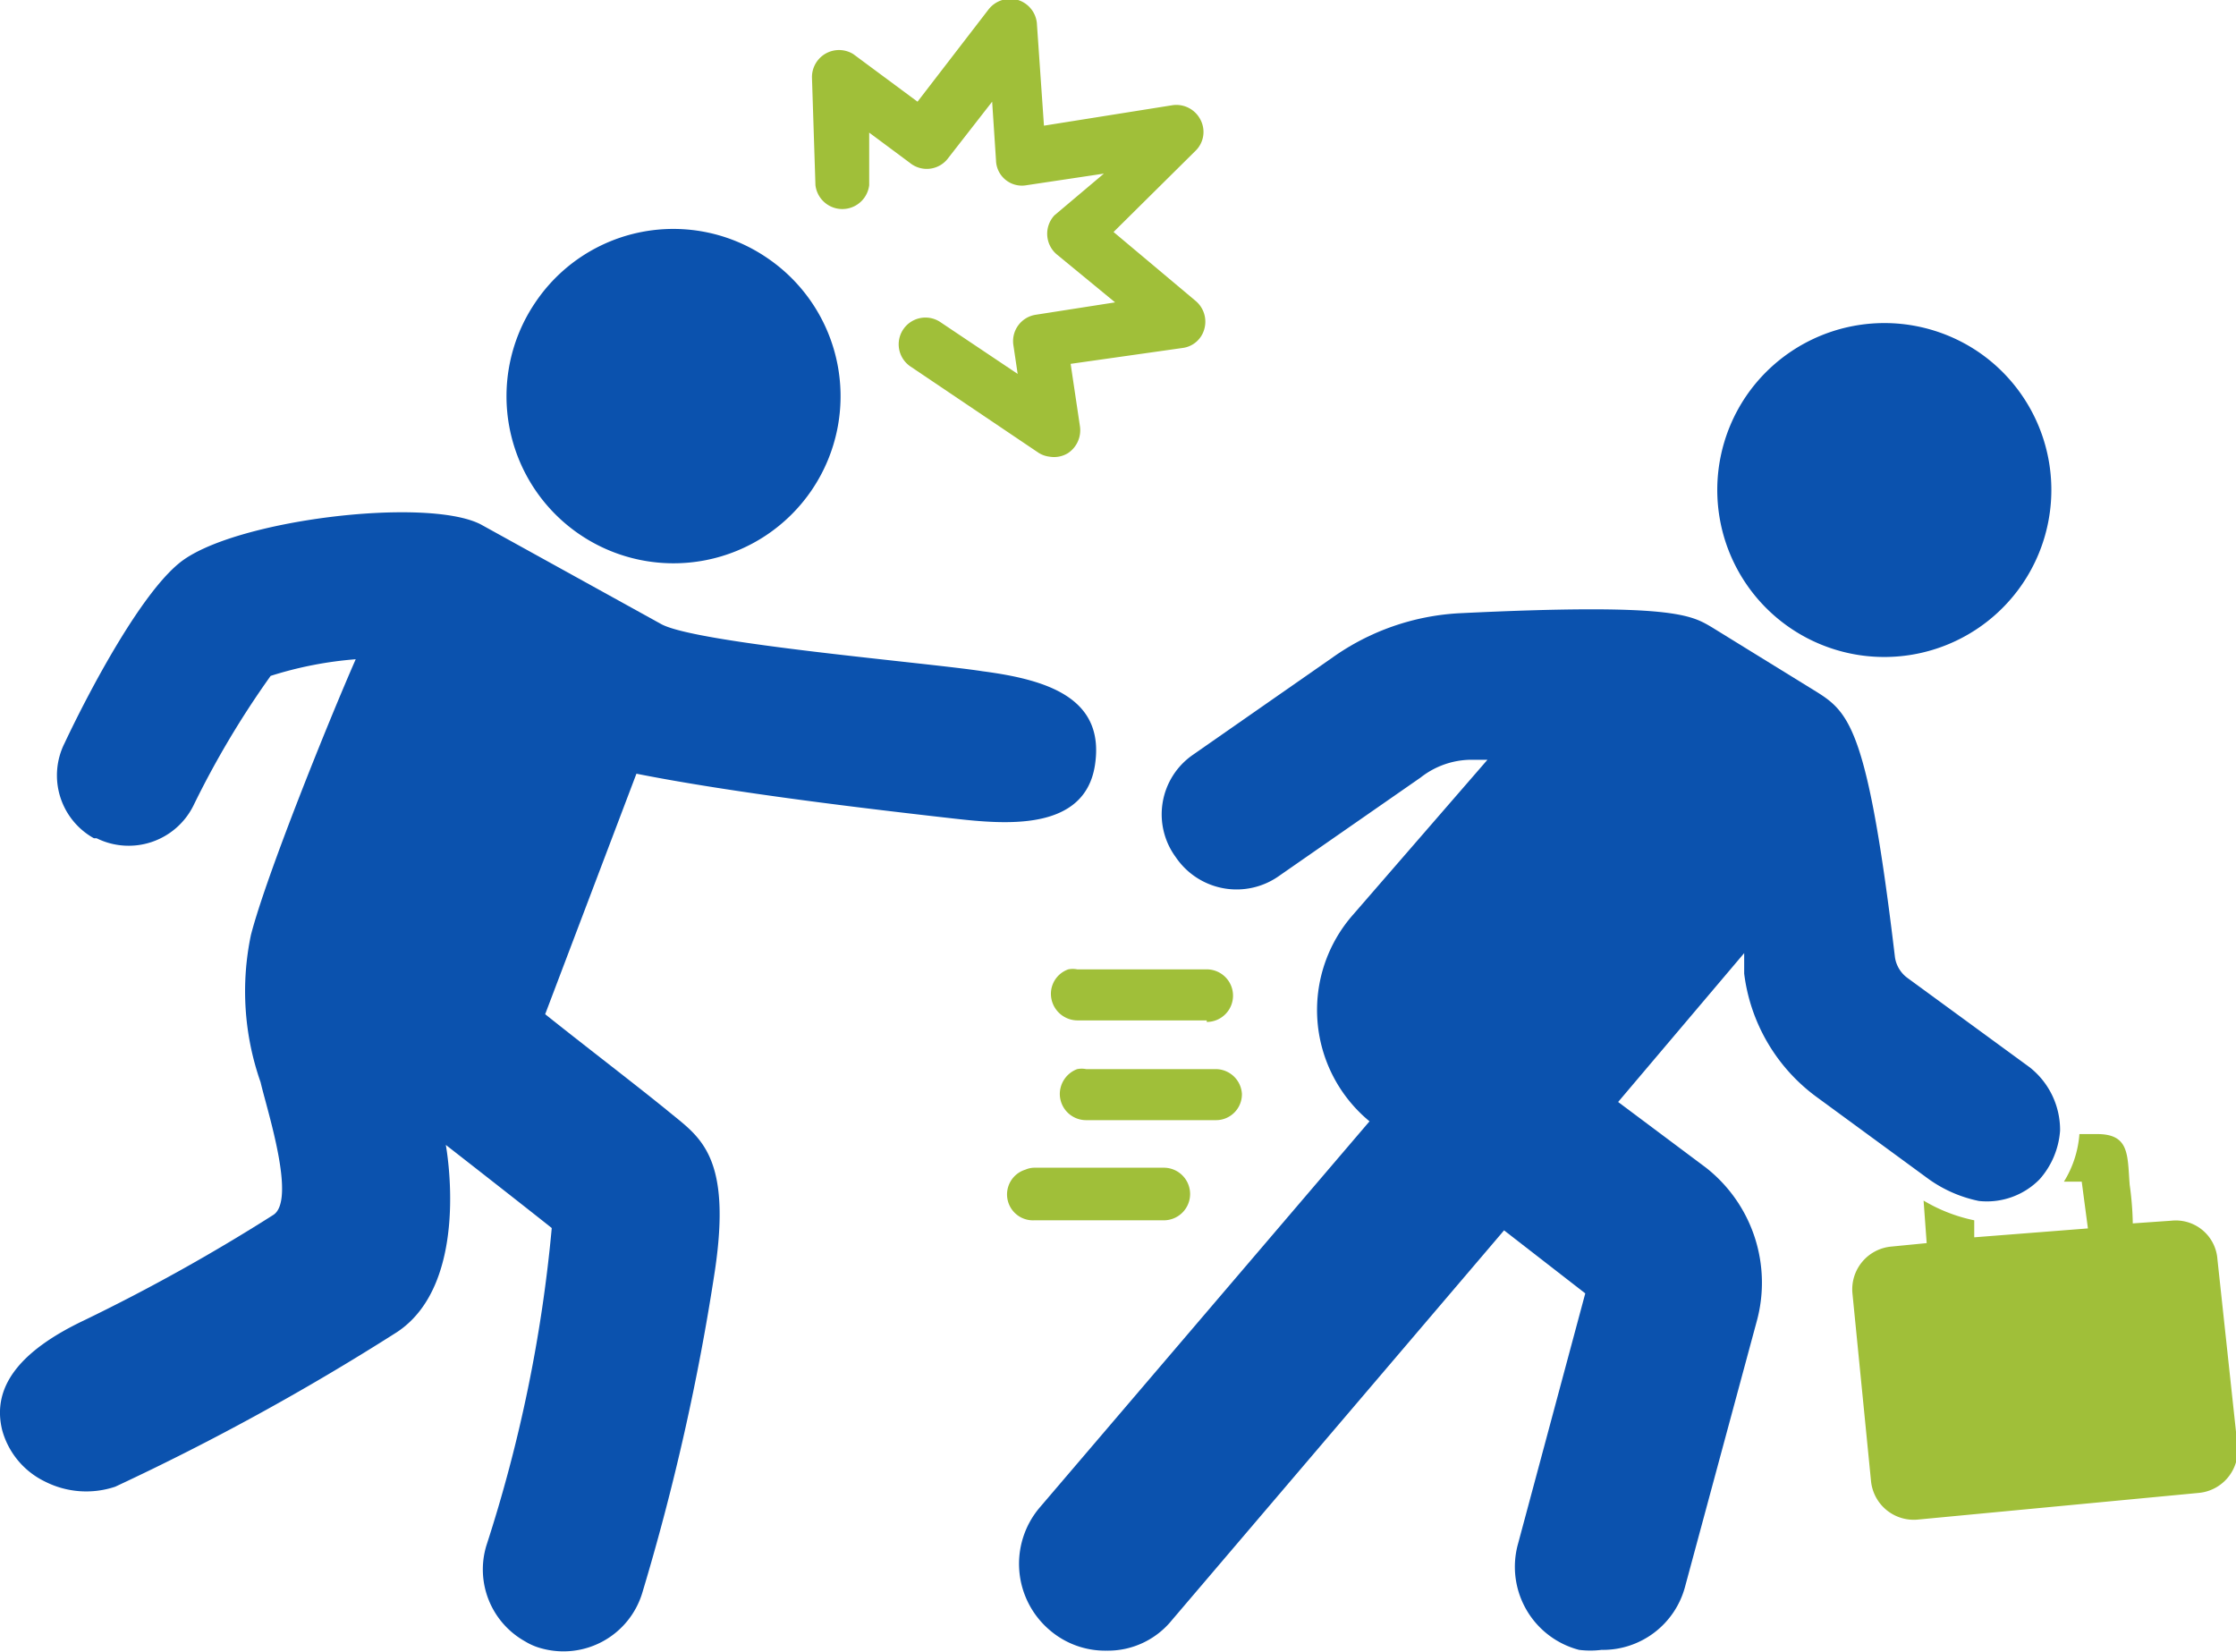 <svg id="レイヤー_1" data-name="レイヤー 1" xmlns="http://www.w3.org/2000/svg" viewBox="0 0 57.83 42.72"><defs><style>.cls-1{fill:#a0bf39;}.cls-2{fill:#0b52ae;}</style></defs><title>アイコン</title><path class="cls-1" d="M57.35,32.57a1.08,1.08,0,0,0-1.19-1l-1,.07s0-.45-.08-1c-.06-.77,0-1.31-.84-1.31l-.46,0a2.71,2.71,0,0,1-.4,1.23l.46,0L54,31.77,51.06,32l0-.44a4.21,4.21,0,0,1-1.31-.51l.08,1.1-.92.09a1.11,1.11,0,0,0-1,1.21l.48,4.85a1.11,1.11,0,0,0,1.21,1l7.27-.69a1.11,1.11,0,0,0,1-1.21Z"/><path class="cls-1" d="M30.78,30.88a.68.68,0,0,1-.68.68H26.75a.67.67,0,0,1-.23-1.31.59.59,0,0,1,.23-.05H30.1A.68.68,0,0,1,30.78,30.88Z"/><path class="cls-1" d="M32.12,28.29a.67.67,0,0,1-.68.68H28.09a.68.68,0,0,1-.68-.68.69.69,0,0,1,.45-.64.59.59,0,0,1,.23,0h3.35A.68.68,0,0,1,32.12,28.29Z"/><path class="cls-1" d="M31.21,26.39H27.87a.69.69,0,0,1-.69-.68.67.67,0,0,1,.45-.64.59.59,0,0,1,.23,0h3.35a.68.68,0,0,1,0,1.36Z"/><path class="cls-2" d="M51.15,9.09a4.32,4.32,0,1,1-6,1.17,4.33,4.33,0,0,1,6-1.17"/><path class="cls-2" d="M19.84,6.67a4.32,4.32,0,1,1-6,1.16,4.3,4.3,0,0,1,6-1.16"/><path class="cls-2" d="M52.75,30.5a2.12,2.12,0,0,0,.53-1.26,2.06,2.06,0,0,0-.79-1.64l-3.16-2.31a.81.81,0,0,1-.32-.53c-.69-5.8-1.16-6.32-2-6.85l-2.74-1.69c-.53-.31-1-.63-6.53-.36A6.24,6.24,0,0,0,34.47,17l-3.63,2.53a1.87,1.87,0,0,0-.43,2.64,1.9,1.9,0,0,0,2.69.47l3.64-2.53A2.14,2.14,0,0,1,38,19.65h.47l-3.47,4A3.73,3.73,0,0,0,35.42,29L26.88,39a2.25,2.25,0,0,0,.27,3.16,2.2,2.2,0,0,0,1.47.53,2.13,2.13,0,0,0,1.69-.79L38.9,31.82,41,33.45l-1.74,6.48a2.22,2.22,0,0,0,1.58,2.74,2.32,2.32,0,0,0,.58,0,2.2,2.2,0,0,0,2.16-1.63l1.85-6.85a3.78,3.78,0,0,0-1.32-4L41.85,28.5l3.26-3.85c0,.16,0,.32,0,.53a4.67,4.67,0,0,0,1.9,3.21l2.88,2.11a3.41,3.41,0,0,0,1.29.56A1.91,1.91,0,0,0,52.75,30.5Z"/><path class="cls-1" d="M28.8,6l2.12-2.1a.68.68,0,0,0,.13-.8.7.7,0,0,0-.72-.38L27,3.25,26.82.65A.7.7,0,0,0,26.33,0a.71.71,0,0,0-.76.24L23.73,2.63,22.07,1.4A.7.7,0,0,0,21,2l.09,2.79a.7.7,0,0,0,1.39,0l0-1.36,1.05.78a.69.69,0,0,0,1-.13l1.13-1.45.1,1.52a.67.67,0,0,0,.79.64l2-.3L27.27,5.57a.7.7,0,0,0,.05,1l1.52,1.25-2.05.32a.69.69,0,0,0-.58.79l.11.74-2-1.34a.69.69,0,1,0-.77,1.15l3.31,2.23a.67.67,0,0,0,.28.1.69.69,0,0,0,.48-.09.71.71,0,0,0,.31-.7l-.24-1.61L30.58,9a.67.67,0,0,0,.57-.5.7.7,0,0,0-.23-.72Z"/><path class="cls-2" d="M4.64,14.56c1.36-1.11,6.38-1.72,7.79-1l4.67,2.58c.9.5,6.91,1,8.31,1.22,1.68.22,3.17.69,2.91,2.42S26,21.32,24.67,21.17c-2.21-.25-5.69-.66-8.21-1.16L14.1,26.23c1,.8,2.44,1.9,3.22,2.54s1.61,1.13,1.17,4.09a60.36,60.36,0,0,1-1.88,8.34A2.13,2.13,0,0,1,14,42.63a1.57,1.57,0,0,1-.42-.18,2.13,2.13,0,0,1-1-2.48,37.68,37.68,0,0,0,1.69-8.21c-.79-.63-2.74-2.15-2.74-2.15s.67,3.56-1.26,4.84a63.64,63.64,0,0,1-7.29,4,2.36,2.36,0,0,1-1.81-.13A2.09,2.09,0,0,1,.06,37c-.29-1.14.47-2.07,2.11-2.85a48.64,48.64,0,0,0,4.9-2.73c.6-.39-.17-2.73-.33-3.43a7.1,7.1,0,0,1-.25-3.81c.4-1.55,2-5.51,2.71-7.13A9.74,9.74,0,0,0,7,17.48a23.49,23.49,0,0,0-2,3.36,1.87,1.87,0,0,1-2.5.84l-.07,0a1.86,1.86,0,0,1-.76-2.46C2.34,17.8,3.64,15.37,4.64,14.56Z"/></svg>